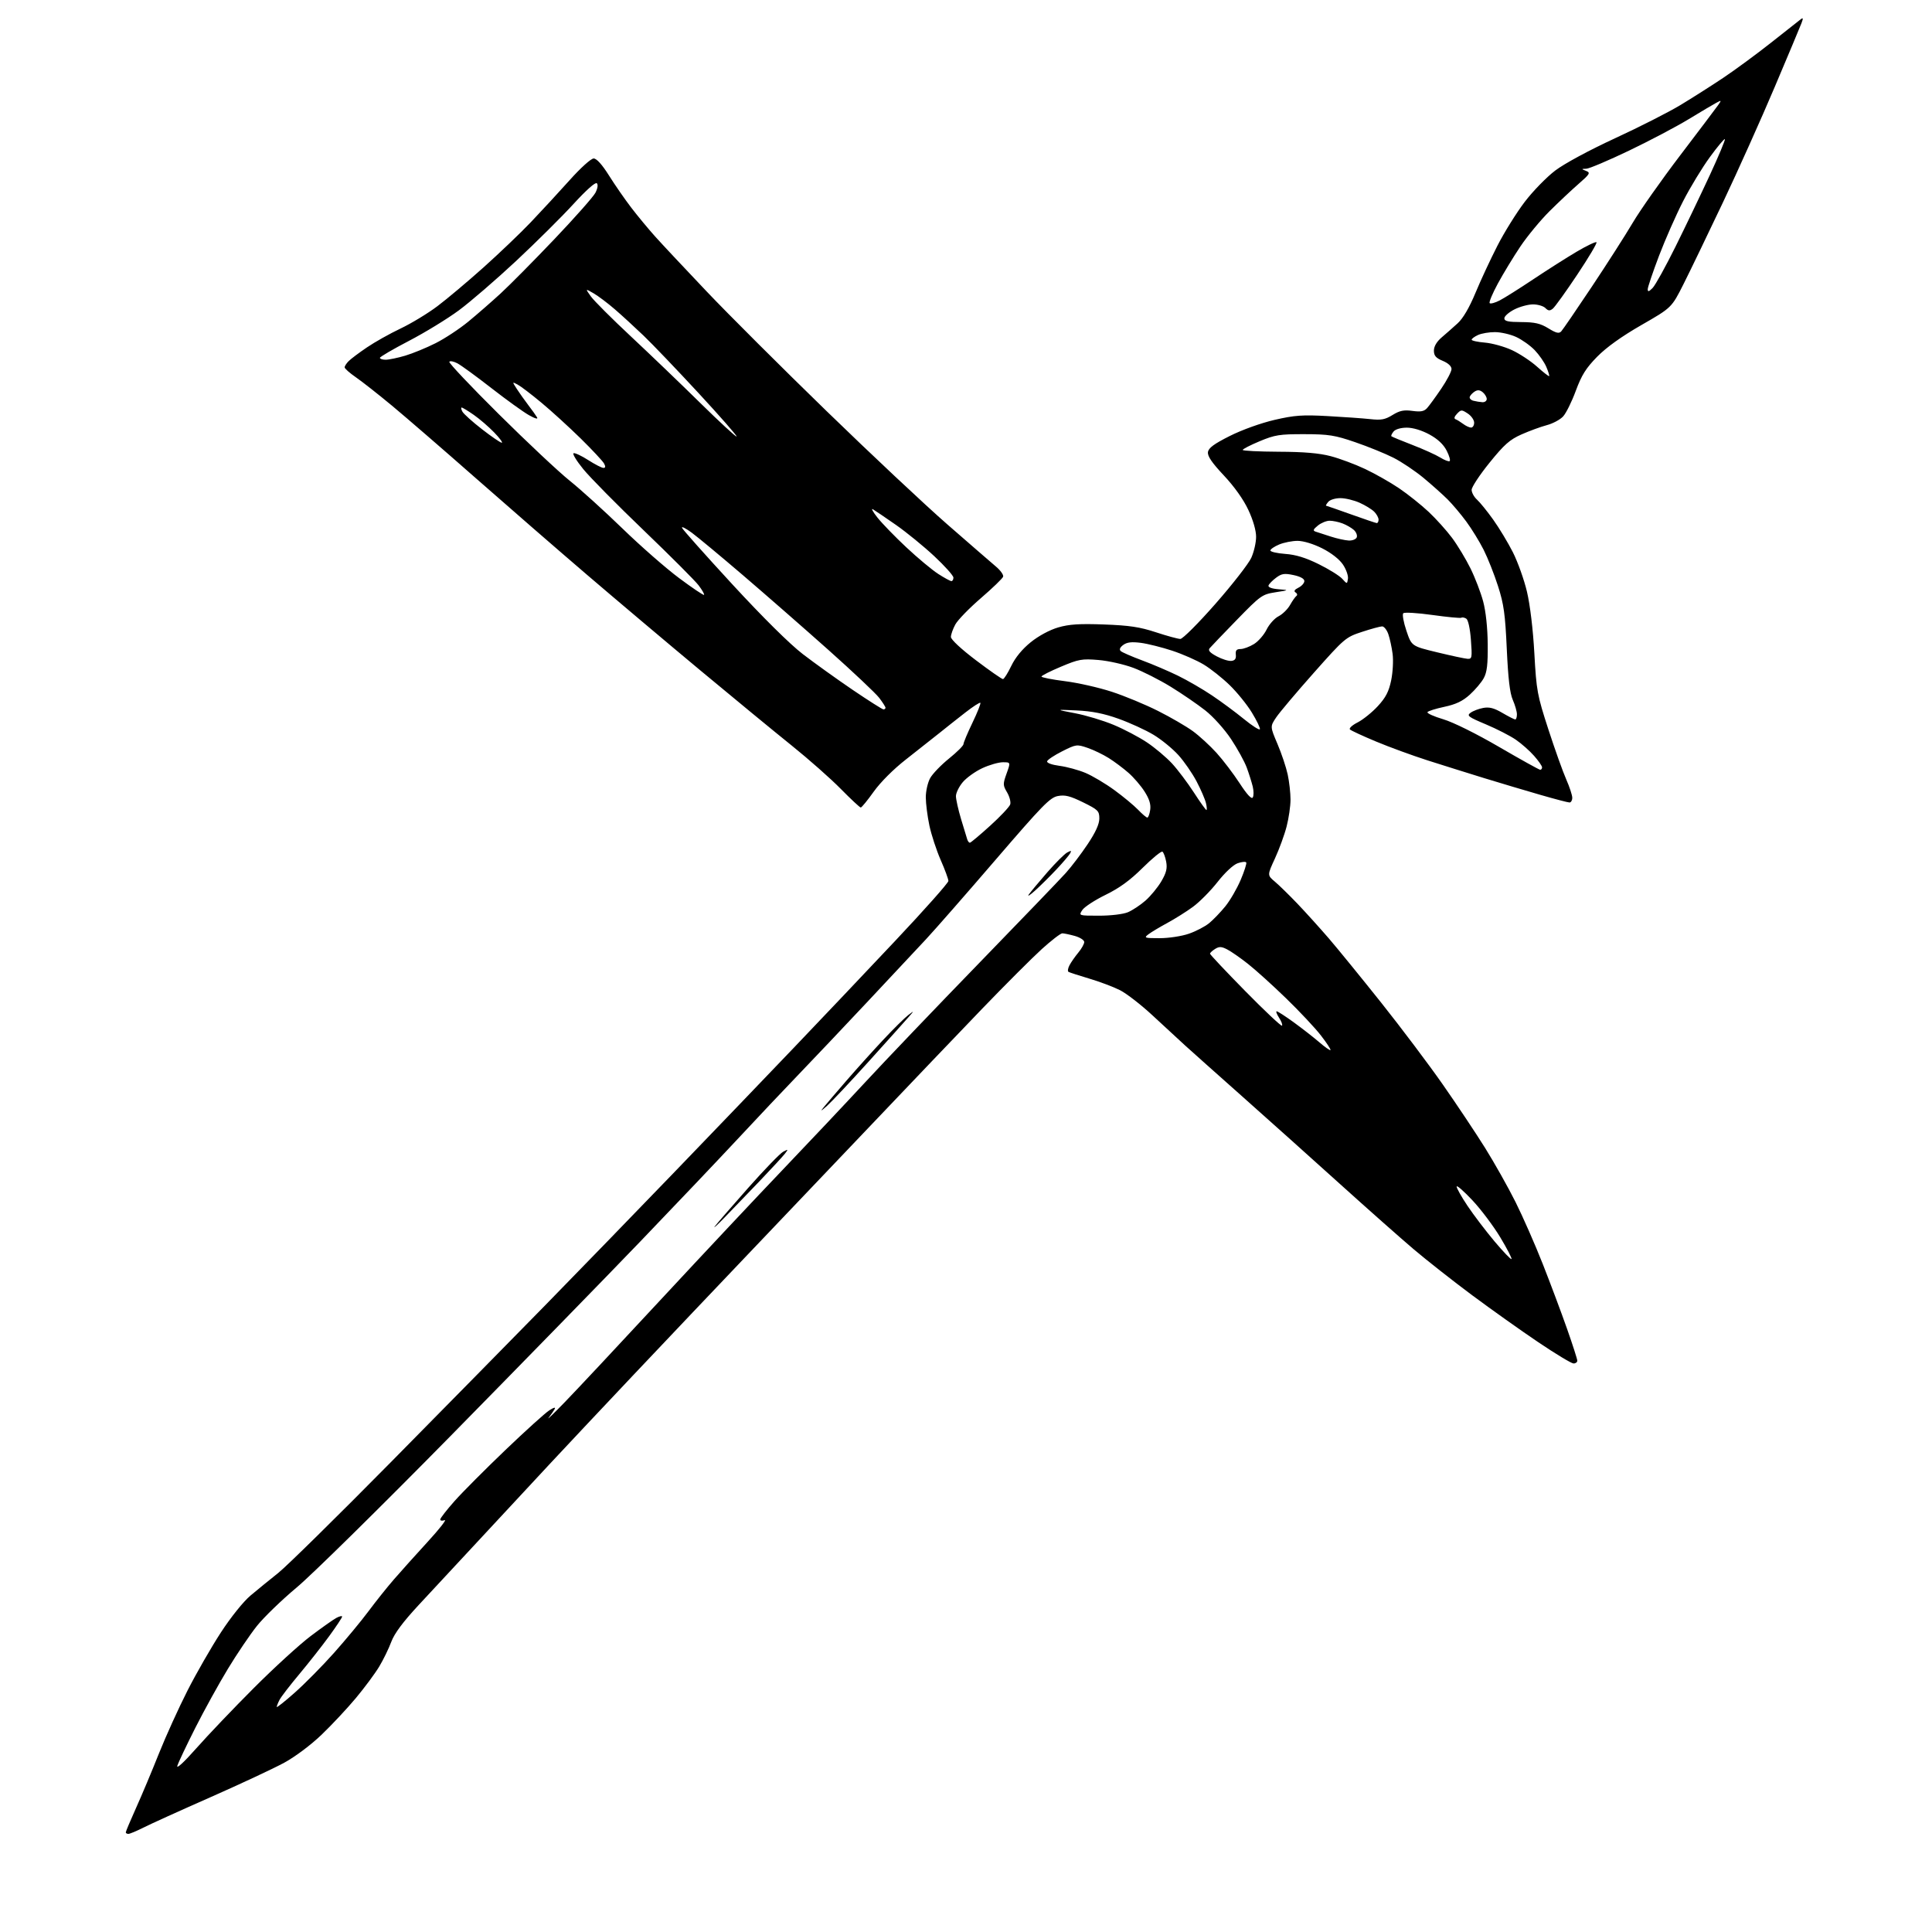 <?xml version="1.0" encoding="UTF-8" standalone="no"?>
<svg 
  version="1.1" 
  xmlns="http://www.w3.org/2000/svg" 
  xmlns:xlink="http://www.w3.org/1999/xlink" 
  xmlns:svg="http://www.w3.org/2000/svg"
  xmlns:rdf="http://www.w3.org/1999/02/22-rdf-syntax-ns#"
  xmlns:cc="http://creativecommons.org/ns#"
  xmlns:dc="http://purl.org/dc/elements/1.1/"
  viewBox="0 0 768 768"
  width="768"
  height="768"
>
<style>svg {background-color: white; }</style>"
<path stroke="none" fill="black" fill-rule="evenodd" d="M51.03,729.00C50.46,729.00 50.00,728.72 50.00,728.38C50.00,728.04 51.83,723.70 54.06,718.74C56.30,713.78 60.39,704.05 63.15,697.11C65.92,690.17 71.05,678.88 74.55,672.00C78.05,665.12 84.01,654.75 87.79,648.95C91.77,642.84 96.74,636.65 99.58,634.26C102.29,631.98 107.23,627.95 110.56,625.31C113.90,622.66 133.94,602.95 155.11,581.50C176.28,560.05 203.95,531.92 216.60,519.00C229.25,506.07 252.40,482.21 268.05,465.97C283.70,449.73 305.09,427.46 315.58,416.47C326.08,405.49 344.19,386.39 355.83,374.03C367.48,361.67 377.00,350.95 377.00,350.20C377.00,349.45 375.62,345.69 373.93,341.85C372.25,338.00 370.23,331.85 369.45,328.18C368.67,324.51 368.03,319.47 368.02,316.98C368.01,314.50 368.79,311.05 369.75,309.32C370.71,307.59 374.09,304.08 377.25,301.53C380.41,298.98 383.00,296.40 383.00,295.80C383.00,295.20 384.61,291.36 386.58,287.27C388.55,283.17 389.96,279.62 389.71,279.38C389.47,279.13 386.79,280.86 383.76,283.22C380.74,285.57 376.02,289.30 373.29,291.50C370.55,293.70 364.61,298.39 360.08,301.93C355.17,305.76 350.02,310.92 347.33,314.68C344.85,318.16 342.53,321.00 342.16,321.00C341.80,321.00 338.23,317.67 334.23,313.61C330.24,309.54 321.46,301.79 314.73,296.38C308.00,290.98 291.70,277.56 278.50,266.58C265.30,255.59 245.05,238.51 233.50,228.62C221.95,218.73 201.98,201.38 189.12,190.07C176.26,178.75 161.28,165.80 155.83,161.27C150.37,156.74 143.91,151.66 141.46,149.97C139.01,148.28 137.00,146.51 137.00,146.02C137.00,145.54 137.72,144.42 138.61,143.54C139.49,142.65 142.75,140.20 145.86,138.10C148.96,135.99 154.98,132.61 159.24,130.59C163.49,128.57 170.08,124.58 173.88,121.71C177.69,118.85 185.91,111.93 192.15,106.35C198.39,100.76 206.88,92.66 211.00,88.34C215.12,84.01 222.02,76.55 226.33,71.74C230.77,66.77 234.94,63.00 235.99,63.00C237.17,63.00 239.34,65.41 242.07,69.75C244.40,73.46 248.37,79.20 250.90,82.50C253.42,85.80 257.71,90.97 260.42,94.00C263.14,97.03 272.36,106.87 280.93,115.88C289.49,124.90 310.92,146.27 328.54,163.38C346.16,180.50 367.80,200.80 376.63,208.50C385.46,216.20 394.14,223.73 395.93,225.24C397.71,226.74 398.99,228.54 398.76,229.24C398.54,229.93 394.56,233.77 389.93,237.76C385.29,241.76 380.71,246.47 379.75,248.25C378.79,250.02 378.00,252.25 378.00,253.20C378.00,254.22 382.09,258.03 387.95,262.46C393.43,266.61 398.26,269.98 398.70,269.95C399.14,269.93 400.62,267.57 402.00,264.71C403.62,261.34 406.35,258.03 409.75,255.28C412.91,252.74 417.26,250.40 420.65,249.41C425.04,248.14 429.10,247.88 438.90,248.24C448.95,248.61 453.12,249.24 459.50,251.34C463.90,252.79 468.27,253.98 469.20,253.99C470.14,253.99 476.37,247.76 483.20,239.98C489.97,232.27 496.36,224.05 497.41,221.73C498.46,219.40 499.32,215.66 499.32,213.40C499.33,210.90 498.13,206.74 496.23,202.69C494.30,198.55 490.65,193.42 486.50,189.00C481.73,183.92 479.96,181.32 480.18,179.72C480.42,178.05 482.60,176.45 488.90,173.29C493.74,170.86 501.27,168.16 506.65,166.91C514.62,165.07 517.73,164.85 527.75,165.40C534.21,165.75 541.85,166.30 544.73,166.61C549.03,167.09 550.59,166.80 553.55,164.97C556.39,163.22 558.05,162.87 561.45,163.34C564.78,163.79 566.11,163.54 567.30,162.21C568.15,161.27 570.68,157.80 572.92,154.50C575.16,151.20 577.00,147.69 577.00,146.70C577.00,145.58 575.67,144.34 573.50,143.44C570.77,142.30 570.00,141.40 570.00,139.37C570.00,137.70 571.10,135.83 573.08,134.13C574.78,132.69 577.65,130.15 579.46,128.50C581.58,126.57 584.08,122.30 586.49,116.50C588.54,111.55 592.47,103.11 595.21,97.75C597.94,92.39 602.85,84.52 606.10,80.25C609.35,75.99 614.82,70.37 618.25,67.78C621.87,65.03 631.81,59.67 641.99,54.97C651.62,50.53 663.33,44.58 668.00,41.76C672.67,38.94 680.33,34.07 685.00,30.95C689.67,27.83 698.23,21.54 704.00,16.98C709.77,12.41 715.08,8.23 715.78,7.69C716.80,6.91 716.86,7.23 716.11,9.22C715.58,10.61 710.80,22.01 705.49,34.55C700.18,47.09 690.92,67.74 684.91,80.43C678.89,93.12 671.84,107.73 669.24,112.90C664.50,122.31 664.50,122.31 652.50,129.20C644.60,133.74 638.59,138.05 634.90,141.80C630.44,146.35 628.72,149.09 626.40,155.36C624.81,159.68 622.54,164.27 621.36,165.54C620.18,166.82 617.26,168.38 614.86,169.01C612.46,169.65 607.95,171.30 604.84,172.68C600.13,174.77 597.97,176.69 592.09,183.96C588.19,188.78 585.00,193.62 585.00,194.71C585.00,195.80 585.95,197.55 587.12,198.60C588.28,199.64 591.17,203.21 593.54,206.52C595.91,209.83 599.44,215.68 601.39,219.52C603.33,223.36 605.86,230.42 606.99,235.21C608.23,240.45 609.41,250.24 609.93,259.71C610.76,274.64 611.07,276.29 615.51,289.97C618.10,297.93 621.29,306.87 622.61,309.84C623.92,312.82 625.00,316.09 625.00,317.12C625.00,318.16 624.50,319.00 623.90,319.00C623.29,319.00 618.01,317.62 612.15,315.92C606.29,314.23 596.33,311.26 590.00,309.32C583.67,307.37 573.55,304.20 567.50,302.27C561.45,300.33 552.23,296.96 547.00,294.77C541.77,292.59 537.11,290.43 536.63,289.98C536.15,289.53 537.52,288.26 539.68,287.17C541.83,286.07 545.44,283.16 547.70,280.71C550.86,277.28 552.08,274.93 553.01,270.46C553.67,267.27 553.93,262.52 553.58,259.91C553.24,257.30 552.47,253.78 551.88,252.08C551.29,250.39 550.18,249.00 549.42,249.00C548.66,249.00 545.06,249.98 541.41,251.18C534.94,253.30 534.49,253.68 522.28,267.43C515.41,275.17 508.68,283.14 507.32,285.15C504.87,288.80 504.87,288.80 507.81,295.72C509.43,299.52 511.26,304.99 511.88,307.87C512.50,310.74 513.00,315.23 513.00,317.84C513.00,320.45 512.30,325.26 511.45,328.54C510.61,331.82 508.52,337.52 506.83,341.21C503.74,347.91 503.74,347.91 506.80,350.48C508.47,351.89 512.52,355.85 515.79,359.27C519.06,362.70 524.64,368.88 528.20,373.00C531.75,377.12 541.14,388.66 549.08,398.62C557.01,408.59 568.02,423.21 573.54,431.12C579.07,439.03 586.62,450.36 590.33,456.29C594.04,462.23 599.48,471.90 602.43,477.79C605.37,483.68 610.26,494.80 613.29,502.50C616.32,510.20 620.65,521.74 622.90,528.15C625.16,534.56 627.00,540.30 627.00,540.90C627.00,541.51 626.33,542.00 625.51,542.00C624.69,542.00 618.40,538.21 611.52,533.57C604.64,528.94 592.83,520.54 585.26,514.92C577.69,509.29 567.23,501.06 562.00,496.63C556.77,492.19 543.50,480.44 532.50,470.51C521.50,460.58 504.18,445.06 494.00,436.02C483.82,426.99 473.50,417.77 471.05,415.55C468.61,413.32 462.86,408.02 458.28,403.76C453.71,399.50 447.83,394.94 445.23,393.62C442.63,392.30 437.12,390.23 433.00,389.01C428.88,387.78 425.16,386.58 424.75,386.33C424.33,386.08 424.51,384.89 425.15,383.69C425.78,382.49 427.36,380.23 428.65,378.67C429.94,377.12 431.00,375.23 431.00,374.47C431.00,373.71 429.31,372.63 427.25,372.05C425.19,371.48 422.95,371.01 422.28,371.01C421.61,371.00 417.96,373.81 414.16,377.25C410.37,380.69 399.67,391.39 390.38,401.03C381.10,410.67 360.90,431.82 345.50,448.02C330.10,464.21 308.26,487.15 296.97,498.98C285.68,510.82 265.43,532.15 251.97,546.39C238.51,560.64 223.68,576.41 219.00,581.45C214.32,586.49 202.62,599.09 193.00,609.43C183.38,619.78 171.42,632.65 166.42,638.03C160.17,644.77 156.79,649.31 155.54,652.65C154.55,655.32 152.39,659.75 150.74,662.50C149.08,665.25 144.91,670.88 141.47,675.00C138.03,679.12 131.90,685.68 127.85,689.56C123.60,693.64 117.33,698.34 112.98,700.71C108.84,702.96 95.65,709.13 83.67,714.42C71.68,719.70 59.67,725.15 56.97,726.52C54.27,727.88 51.60,729.00 51.03,729.00zM78.09,694.92C82.67,689.74 92.96,678.95 100.96,670.95C108.96,662.94 119.10,653.68 123.50,650.36C127.90,647.03 132.51,643.78 133.75,643.12C134.99,642.47 136.00,642.25 136.00,642.63C136.00,643.02 133.68,646.52 130.84,650.42C128.00,654.31 122.66,661.10 118.98,665.50C115.29,669.90 111.77,674.48 111.14,675.68C110.51,676.89 110.00,678.17 110.00,678.54C110.00,678.91 113.23,676.35 117.17,672.85C121.12,669.36 128.16,662.23 132.82,657.00C137.47,651.77 143.62,644.35 146.48,640.50C149.34,636.65 153.89,630.95 156.59,627.84C159.29,624.72 165.32,618.00 170.00,612.90C174.68,607.80 177.71,603.92 176.75,604.28C175.79,604.64 175.00,604.52 175.00,604.02C175.00,603.51 177.59,600.19 180.75,596.63C183.91,593.08 193.03,583.93 201.00,576.31C208.97,568.68 216.79,561.62 218.37,560.62C220.21,559.45 220.97,559.28 220.47,560.15C220.05,560.89 218.98,562.43 218.10,563.57C217.22,564.71 220.10,561.93 224.50,557.39C228.90,552.86 246.00,534.60 262.49,516.82C278.99,499.04 300.82,475.79 310.99,465.15C321.17,454.50 336.02,438.75 343.99,430.15C351.96,421.54 372.24,400.32 389.06,383.00C405.88,365.68 421.46,349.48 423.69,347.00C425.92,344.52 429.82,339.38 432.37,335.56C435.51,330.87 437.00,327.58 437.00,325.38C437.00,322.37 436.51,321.88 430.54,318.94C425.38,316.41 423.36,315.90 420.53,316.43C417.41,317.01 414.41,320.09 395.82,341.71C384.18,355.25 371.70,369.50 368.08,373.39C364.46,377.28 353.89,388.57 344.59,398.48C335.29,408.39 323.13,421.23 317.57,427.00C312.01,432.77 301.17,444.25 293.49,452.50C285.80,460.75 268.28,479.20 254.54,493.50C240.81,507.80 206.88,542.57 179.15,570.78C151.42,598.98 123.87,626.11 117.92,631.06C111.98,636.02 104.86,642.91 102.10,646.37C99.34,649.84 94.17,657.49 90.60,663.38C87.03,669.26 81.21,679.80 77.67,686.79C74.14,693.78 70.91,700.59 70.50,701.92C70.06,703.36 73.13,700.53 78.09,694.92zM600.84,500.49C601.09,500.24 599.09,496.37 596.40,491.89C593.70,487.41 588.71,480.76 585.29,477.12C581.88,473.48 579.07,471.03 579.04,471.67C579.02,472.32 580.98,475.80 583.41,479.42C585.83,483.03 590.65,489.36 594.10,493.47C597.56,497.58 600.59,500.74 600.84,500.49zM288.01,484.00C285.08,487.02 283.34,488.60 284.16,487.50C284.97,486.40 290.92,479.54 297.38,472.25C303.83,464.97 310.10,458.48 311.31,457.84C313.37,456.74 313.41,456.79 312.03,458.59C311.22,459.64 306.69,464.55 301.96,469.50C297.23,474.45 290.95,480.98 288.01,484.00zM328.85,439.50C326.21,441.87 325.94,441.97 327.56,440.00C328.69,438.62 332.73,433.90 336.54,429.50C340.35,425.10 346.83,417.90 350.95,413.50C355.07,409.10 359.58,404.63 360.97,403.57C363.50,401.64 363.50,401.64 360.94,404.57C359.54,406.18 352.49,414.02 345.29,422.00C338.09,429.98 330.69,437.85 328.85,439.50zM528.89,417.43C529.11,417.22 527.41,414.62 525.12,411.66C522.83,408.69 516.58,402.02 511.23,396.84C505.88,391.65 499.06,385.49 496.08,383.15C493.11,380.80 489.40,378.22 487.85,377.42C485.55,376.23 484.66,376.20 483.02,377.22C481.91,377.91 481.00,378.76 481.00,379.11C481.00,379.45 487.32,386.15 495.03,394.00C502.75,401.85 509.31,408.02 509.61,407.72C509.91,407.42 509.40,406.01 508.46,404.59C507.53,403.16 507.10,402.00 507.51,402.00C507.91,402.00 511.00,404.00 514.37,406.45C517.74,408.90 522.30,412.46 524.50,414.36C526.70,416.26 528.68,417.64 528.89,417.43zM461.00,372.94C464.61,372.94 469.77,372.15 472.59,371.17C475.39,370.21 479.03,368.31 480.67,366.96C482.31,365.61 485.20,362.61 487.08,360.29C488.96,357.98 491.70,353.27 493.17,349.82C494.64,346.37 495.64,343.23 495.40,342.84C495.15,342.44 493.62,342.58 492.00,343.15C490.26,343.75 486.95,346.84 484.00,350.60C481.23,354.13 476.83,358.57 474.23,360.47C471.63,362.38 467.02,365.27 464.00,366.91C460.98,368.54 457.60,370.57 456.50,371.41C454.64,372.83 454.96,372.94 461.00,372.94zM436.91,364.00C441.57,364.00 446.48,363.41 448.35,362.63C450.16,361.87 453.32,359.78 455.36,357.99C457.40,356.19 460.23,352.75 461.65,350.34C463.64,346.94 464.07,345.19 463.57,342.51C463.21,340.62 462.54,338.84 462.08,338.55C461.62,338.26 458.08,341.16 454.22,344.98C449.23,349.94 444.98,353.03 439.47,355.72C435.21,357.80 431.06,360.51 430.24,361.75C428.76,364.00 428.76,364.00 436.91,364.00zM411.48,354.00C409.34,355.93 408.23,356.60 409.02,355.50C409.81,354.40 413.11,350.45 416.36,346.71C419.61,342.98 423.16,339.45 424.24,338.87C425.85,338.01 426.05,338.09 425.35,339.29C424.88,340.10 422.45,342.96 419.93,345.63C417.42,348.31 413.62,352.07 411.48,354.00zM385.54,335.00C385.87,335.00 389.49,331.97 393.58,328.26C397.67,324.56 401.26,320.74 401.57,319.78C401.88,318.81 401.32,316.66 400.33,314.98C398.65,312.14 398.64,311.66 400.14,307.47C401.75,303.00 401.75,303.00 398.63,303.01C396.91,303.02 393.23,304.08 390.46,305.37C387.69,306.66 384.20,309.16 382.71,310.93C381.22,312.70 380.00,315.20 380.00,316.47C380.00,317.75 380.92,321.87 382.05,325.64C383.18,329.42 384.30,333.06 384.52,333.75C384.75,334.44 385.21,335.00 385.54,335.00zM456.07,325.00C456.46,325.00 456.98,323.62 457.22,321.94C457.54,319.78 456.89,317.64 455.01,314.69C453.55,312.38 450.66,309.02 448.60,307.22C446.54,305.41 443.01,302.77 440.76,301.35C438.51,299.93 434.70,298.10 432.30,297.28C428.06,295.83 427.76,295.87 422.25,298.64C419.13,300.21 416.43,302.00 416.25,302.62C416.06,303.28 418.04,304.01 421.17,304.43C424.06,304.81 428.69,306.07 431.46,307.23C434.23,308.39 439.43,311.48 443.00,314.09C446.57,316.70 450.82,320.23 452.44,321.92C454.05,323.61 455.69,325.00 456.07,325.00zM479.57,322.00C479.83,322.00 479.75,320.76 479.39,319.25C479.04,317.74 477.36,313.86 475.67,310.64C473.98,307.41 470.71,302.68 468.41,300.14C466.10,297.59 461.66,293.96 458.53,292.08C455.39,290.19 449.16,287.34 444.67,285.73C438.81,283.63 434.10,282.70 428.00,282.41C419.50,282.02 419.50,282.02 427.33,283.52C431.64,284.34 438.53,286.41 442.65,288.13C446.77,289.84 452.75,292.99 455.94,295.12C459.12,297.25 463.60,301.02 465.89,303.49C468.17,305.97 472.08,311.15 474.57,315.00C477.06,318.85 479.31,322.00 479.57,322.00zM497.99,317.01C498.41,316.34 498.40,314.38 497.98,312.65C497.55,310.92 496.49,307.54 495.61,305.15C494.73,302.75 491.92,297.65 489.37,293.80C486.76,289.88 482.26,284.87 479.11,282.40C476.02,279.97 469.85,275.74 465.39,273.00C460.93,270.26 454.26,266.88 450.56,265.49C446.87,264.10 440.62,262.69 436.68,262.36C430.11,261.81 428.84,262.03 421.75,265.02C417.49,266.81 414.00,268.57 414.00,268.94C414.00,269.30 418.20,270.13 423.34,270.78C428.48,271.42 436.85,273.32 441.96,274.99C447.06,276.65 455.34,280.09 460.36,282.62C465.39,285.15 471.62,288.77 474.20,290.66C476.79,292.55 481.02,296.44 483.61,299.30C486.20,302.16 490.32,307.59 492.78,311.36C495.67,315.81 497.51,317.80 497.99,317.01zM612.25,306.00C612.66,306.00 613.00,305.57 613.00,305.03C613.00,304.50 611.58,302.45 609.84,300.48C608.11,298.50 604.83,295.60 602.56,294.04C600.29,292.48 594.91,289.72 590.61,287.92C583.63,284.99 582.98,284.49 584.57,283.33C585.55,282.61 587.80,281.75 589.58,281.42C592.02,280.96 593.91,281.45 597.25,283.41C599.68,284.83 601.97,286.00 602.34,286.00C602.70,286.00 603.00,285.09 603.00,283.97C603.00,282.85 602.26,280.26 601.36,278.22C600.19,275.57 599.51,269.75 598.97,258.00C598.34,244.10 597.79,240.16 595.49,233.00C593.99,228.32 591.42,221.82 589.77,218.55C588.12,215.28 585.01,210.22 582.86,207.31C580.71,204.40 577.39,200.46 575.49,198.56C573.59,196.66 569.29,192.82 565.93,190.02C562.57,187.23 557.15,183.59 553.88,181.94C550.62,180.29 543.79,177.52 538.72,175.78C530.59,172.99 528.20,172.61 518.50,172.59C508.66,172.57 506.79,172.87 500.75,175.39C497.04,176.94 494.00,178.50 494.00,178.86C494.00,179.21 500.42,179.53 508.25,179.57C518.32,179.61 524.41,180.13 529.00,181.34C532.58,182.28 538.74,184.58 542.69,186.45C546.65,188.32 552.72,191.77 556.19,194.12C559.66,196.47 564.92,200.67 567.89,203.45C570.85,206.23 575.05,210.90 577.24,213.84C579.42,216.78 582.70,222.22 584.53,225.92C586.36,229.62 588.63,235.54 589.58,239.08C590.64,243.04 591.33,249.52 591.39,256.00C591.47,264.09 591.11,267.21 589.81,269.58C588.89,271.27 586.39,274.22 584.26,276.15C581.41,278.72 578.75,279.99 574.16,280.97C570.74,281.69 567.72,282.65 567.44,283.09C567.17,283.54 569.99,284.81 573.72,285.92C577.71,287.11 586.88,291.66 596.00,296.97C604.52,301.93 611.84,305.99 612.25,306.00zM500.83,289.88C501.01,289.41 499.58,286.43 497.64,283.26C495.71,280.09 491.73,275.18 488.81,272.35C485.89,269.51 481.25,265.83 478.50,264.17C475.75,262.51 470.12,260.03 466.00,258.67C461.88,257.31 456.25,255.90 453.50,255.54C449.83,255.07 447.97,255.29 446.50,256.38C445.19,257.35 444.85,258.19 445.50,258.80C446.05,259.31 449.88,260.98 454.00,262.51C458.12,264.04 464.56,266.79 468.30,268.62C472.04,270.45 478.12,273.97 481.80,276.45C485.49,278.92 491.20,283.15 494.50,285.85C497.80,288.54 500.65,290.36 500.83,289.88zM351.20,282.00C351.64,282.00 352.00,281.70 352.00,281.34C352.00,280.98 350.87,279.21 349.50,277.41C348.12,275.60 339.01,267.01 329.25,258.31C319.49,249.61 304.24,236.29 295.38,228.70C286.51,221.11 277.33,213.48 274.98,211.75C272.63,210.02 270.88,209.14 271.10,209.80C271.32,210.45 280.33,220.57 291.12,232.28C303.25,245.44 313.94,256.03 319.12,260.01C323.73,263.55 332.65,269.95 338.95,274.23C345.25,278.50 350.76,282.00 351.20,282.00zM489.50,262.72C490.92,262.56 491.43,261.85 491.26,260.25C491.08,258.55 491.54,258.00 493.14,258.00C494.31,258.00 496.70,257.11 498.46,256.03C500.22,254.94 502.48,252.34 503.50,250.25C504.52,248.17 506.65,245.79 508.24,244.98C509.83,244.17 511.89,242.15 512.81,240.50C513.74,238.85 514.89,237.22 515.36,236.88C515.83,236.53 515.68,235.92 515.02,235.51C514.20,235.01 514.57,234.40 516.16,233.61C517.45,232.97 518.50,231.78 518.50,230.97C518.50,230.05 516.90,229.17 514.19,228.60C510.57,227.84 509.47,228.00 507.26,229.66C505.81,230.74 504.46,232.13 504.25,232.75C504.02,233.44 505.55,234.02 508.19,234.23C512.50,234.58 512.50,234.58 507.00,235.44C501.72,236.27 501.11,236.70 491.67,246.40C486.26,251.96 481.39,257.04 480.85,257.69C480.14,258.54 480.93,259.45 483.68,260.91C485.78,262.04 488.40,262.85 489.50,262.72zM583.39,261.89C585.15,261.99 585.24,261.42 584.71,254.35C584.37,249.82 583.61,246.38 582.86,245.92C582.17,245.48 581.29,245.32 580.91,245.56C580.53,245.79 575.37,245.30 569.43,244.47C563.50,243.64 558.28,243.32 557.82,243.78C557.37,244.23 557.93,247.36 559.07,250.73C561.13,256.85 561.13,256.85 571.32,259.31C576.92,260.67 582.35,261.83 583.39,261.89zM279.87,236.47C280.09,236.24 279.11,234.52 277.68,232.65C276.25,230.78 266.46,220.98 255.93,210.87C245.39,200.77 234.56,189.80 231.87,186.50C229.18,183.20 227.45,180.35 228.01,180.16C228.58,179.97 231.21,181.21 233.86,182.91C236.51,184.61 239.21,186.00 239.87,186.00C240.71,186.00 240.78,185.47 240.12,184.25C239.60,183.29 235.42,178.82 230.84,174.31C226.25,169.81 219.24,163.41 215.25,160.10C211.27,156.78 207.01,153.54 205.79,152.89C203.57,151.70 203.57,151.70 205.44,154.60C206.47,156.20 208.51,159.07 209.98,161.00C211.46,162.93 213.03,165.13 213.48,165.90C213.99,166.76 212.74,166.42 210.26,165.03C208.04,163.78 201.33,158.95 195.36,154.30C189.39,149.64 183.29,145.20 181.81,144.42C180.33,143.64 178.89,143.37 178.61,143.82C178.34,144.26 187.20,153.65 198.31,164.66C209.41,175.68 222.09,187.58 226.48,191.10C230.87,194.62 240.32,203.18 247.48,210.13C254.64,217.08 264.76,225.94 269.98,229.82C275.19,233.71 279.64,236.70 279.87,236.47zM535.83,230.04C536.01,228.84 535.11,226.30 533.83,224.40C532.41,222.30 529.18,219.78 525.59,217.97C522.07,216.20 518.11,215.00 515.81,215.00C513.68,215.00 510.38,215.65 508.47,216.45C506.56,217.25 505.00,218.32 505.00,218.83C505.00,219.34 507.66,219.95 510.92,220.19C515.09,220.49 519.02,221.69 524.23,224.27C528.29,226.28 532.49,228.89 533.56,230.08C535.50,232.23 535.50,232.23 535.83,230.04zM378.20,231.00C378.64,231.00 379.00,230.37 379.00,229.60C379.00,228.83 375.57,225.00 371.39,221.09C367.20,217.18 360.34,211.58 356.14,208.65C351.94,205.72 347.82,202.93 347.00,202.45C346.18,201.97 346.99,203.46 348.81,205.76C350.63,208.05 355.80,213.39 360.31,217.60C364.81,221.82 370.50,226.56 372.95,228.14C375.39,229.71 377.75,231.00 378.20,231.00zM536.14,214.87C537.60,214.94 539.03,214.37 539.33,213.59C539.62,212.82 539.11,211.50 538.18,210.66C537.25,209.83 535.23,208.66 533.68,208.07C532.14,207.48 529.82,207.00 528.55,207.00C527.27,207.00 525.16,207.87 523.86,208.93C521.99,210.45 521.81,210.95 523.00,211.34C523.83,211.61 526.52,212.49 529.00,213.29C531.48,214.09 534.69,214.80 536.14,214.87zM547.25,207.93C547.66,207.97 548.00,207.36 548.00,206.57C548.00,205.79 547.23,204.37 546.28,203.42C545.34,202.48 542.75,200.88 540.53,199.88C538.31,198.87 534.87,198.03 532.87,198.02C530.84,198.01 528.70,198.66 528.00,199.50C527.32,200.32 526.92,201.01 527.13,201.02C527.33,201.04 531.77,202.58 537.00,204.45C542.23,206.32 546.84,207.89 547.25,207.93zM576.24,183.31C576.65,183.08 576.13,181.21 575.08,179.15C573.79,176.64 571.54,174.52 568.20,172.70C565.15,171.05 561.68,170.00 559.24,170.00C556.88,170.00 554.73,170.62 553.98,171.52C553.28,172.36 552.89,173.22 553.11,173.42C553.32,173.63 557.10,175.19 561.50,176.89C565.90,178.59 570.85,180.83 572.50,181.86C574.15,182.89 575.83,183.54 576.24,183.31zM199.45,175.99C199.98,176.00 198.63,174.16 196.45,171.91C194.28,169.66 190.62,166.51 188.32,164.91C186.02,163.31 183.86,162.00 183.52,162.00C183.18,162.00 183.32,162.74 183.83,163.65C184.34,164.56 187.84,167.71 191.63,170.65C195.41,173.58 198.93,175.99 199.45,175.99zM292.81,173.52C293.05,173.28 286.26,165.53 277.71,156.29C269.17,147.06 259.33,136.77 255.84,133.43C252.35,130.09 247.20,125.36 244.38,122.93C241.56,120.49 237.77,117.64 235.94,116.58C232.63,114.67 232.63,114.67 234.86,117.81C236.09,119.53 243.25,126.70 250.78,133.72C258.30,140.75 270.74,152.68 278.41,160.23C286.09,167.78 292.57,173.76 292.81,173.52zM584.75,169.97C585.44,169.99 586.00,169.11 586.00,168.02C586.00,166.94 584.85,165.29 583.44,164.37C581.03,162.79 580.78,162.80 579.19,164.47C578.11,165.60 577.90,166.39 578.61,166.66C579.22,166.88 580.57,167.72 581.61,168.50C582.65,169.29 584.06,169.95 584.75,169.97zM589.25,159.88C590.21,159.95 591.00,159.38 591.00,158.62C591.00,157.86 590.29,156.65 589.42,155.93C588.30,155.00 587.36,154.91 586.23,155.63C585.34,156.19 584.45,157.14 584.25,157.74C584.05,158.34 584.70,159.04 585.69,159.30C586.69,159.56 588.29,159.82 589.25,159.88zM615.81,149.51C615.98,149.35 615.48,147.71 614.69,145.86C613.91,144.01 611.81,141.00 610.04,139.16C608.26,137.32 604.94,134.97 602.65,133.93C600.37,132.89 596.61,132.03 594.30,132.02C591.99,132.01 588.95,132.52 587.55,133.16C586.15,133.80 585.00,134.64 585.00,135.04C585.00,135.43 587.36,135.95 590.25,136.19C593.14,136.43 597.98,137.77 601.00,139.17C604.02,140.57 608.52,143.53 611.00,145.76C613.48,147.98 615.64,149.67 615.81,149.51zM153.32,143.00C154.59,143.00 158.08,142.27 161.07,141.39C164.05,140.50 169.49,138.27 173.16,136.42C176.82,134.58 182.67,130.72 186.16,127.85C189.65,124.98 195.43,119.94 199.00,116.66C202.57,113.38 212.18,103.67 220.35,95.09C228.51,86.52 235.86,78.21 236.68,76.64C237.58,74.90 237.81,73.41 237.25,72.85C236.70,72.30 233.05,75.54 227.99,81.07C223.40,86.09 213.14,96.28 205.18,103.72C197.22,111.15 186.97,119.99 182.40,123.37C177.84,126.74 168.91,132.20 162.57,135.50C156.22,138.80 151.03,141.84 151.02,142.25C151.01,142.66 152.04,143.00 153.32,143.00zM620.61,131.73C621.24,131.05 626.70,123.08 632.75,114.00C638.80,104.92 646.12,93.49 649.02,88.58C651.91,83.67 660.40,71.61 667.89,61.77C675.38,51.93 682.16,42.94 682.98,41.79C684.38,39.79 684.35,39.74 682.23,40.88C681.00,41.53 676.07,44.46 671.25,47.39C666.44,50.32 655.79,55.93 647.60,59.86C639.40,63.79 631.75,67.03 630.60,67.07C628.55,67.14 628.54,67.16 630.50,67.94C632.31,68.67 632.03,69.16 627.50,73.11C624.75,75.50 619.55,80.40 615.94,83.98C612.34,87.57 607.12,93.88 604.36,98.00C601.60,102.12 597.58,108.73 595.44,112.68C593.29,116.63 591.82,120.16 592.17,120.51C592.53,120.86 594.32,120.37 596.16,119.42C598.00,118.47 604.00,114.69 609.50,111.02C615.00,107.35 622.78,102.40 626.78,100.04C630.79,97.67 634.32,95.99 634.63,96.30C634.95,96.61 631.50,102.41 626.98,109.18C622.46,115.96 618.09,122.04 617.26,122.70C616.07,123.65 615.45,123.59 614.31,122.45C613.51,121.65 611.30,121.00 609.39,121.00C607.48,121.00 604.14,121.91 601.96,123.02C599.78,124.13 598.00,125.71 598.00,126.52C598.00,127.68 599.47,128.01 604.75,128.03C610.12,128.06 612.31,128.56 615.49,130.51C618.61,132.43 619.72,132.69 620.61,131.73zM656.94,114.47C658.01,113.39 662.11,105.97 666.06,98.00C670.01,90.03 676.13,77.26 679.67,69.63C683.20,62.00 685.90,55.56 685.66,55.32C685.42,55.08 682.74,58.28 679.71,62.44C676.67,66.59 671.89,74.47 669.08,79.94C666.27,85.42 661.95,95.21 659.48,101.70C657.02,108.19 655.00,114.16 655.00,114.97C655.00,116.10 655.46,115.98 656.94,114.47z" />

</svg>